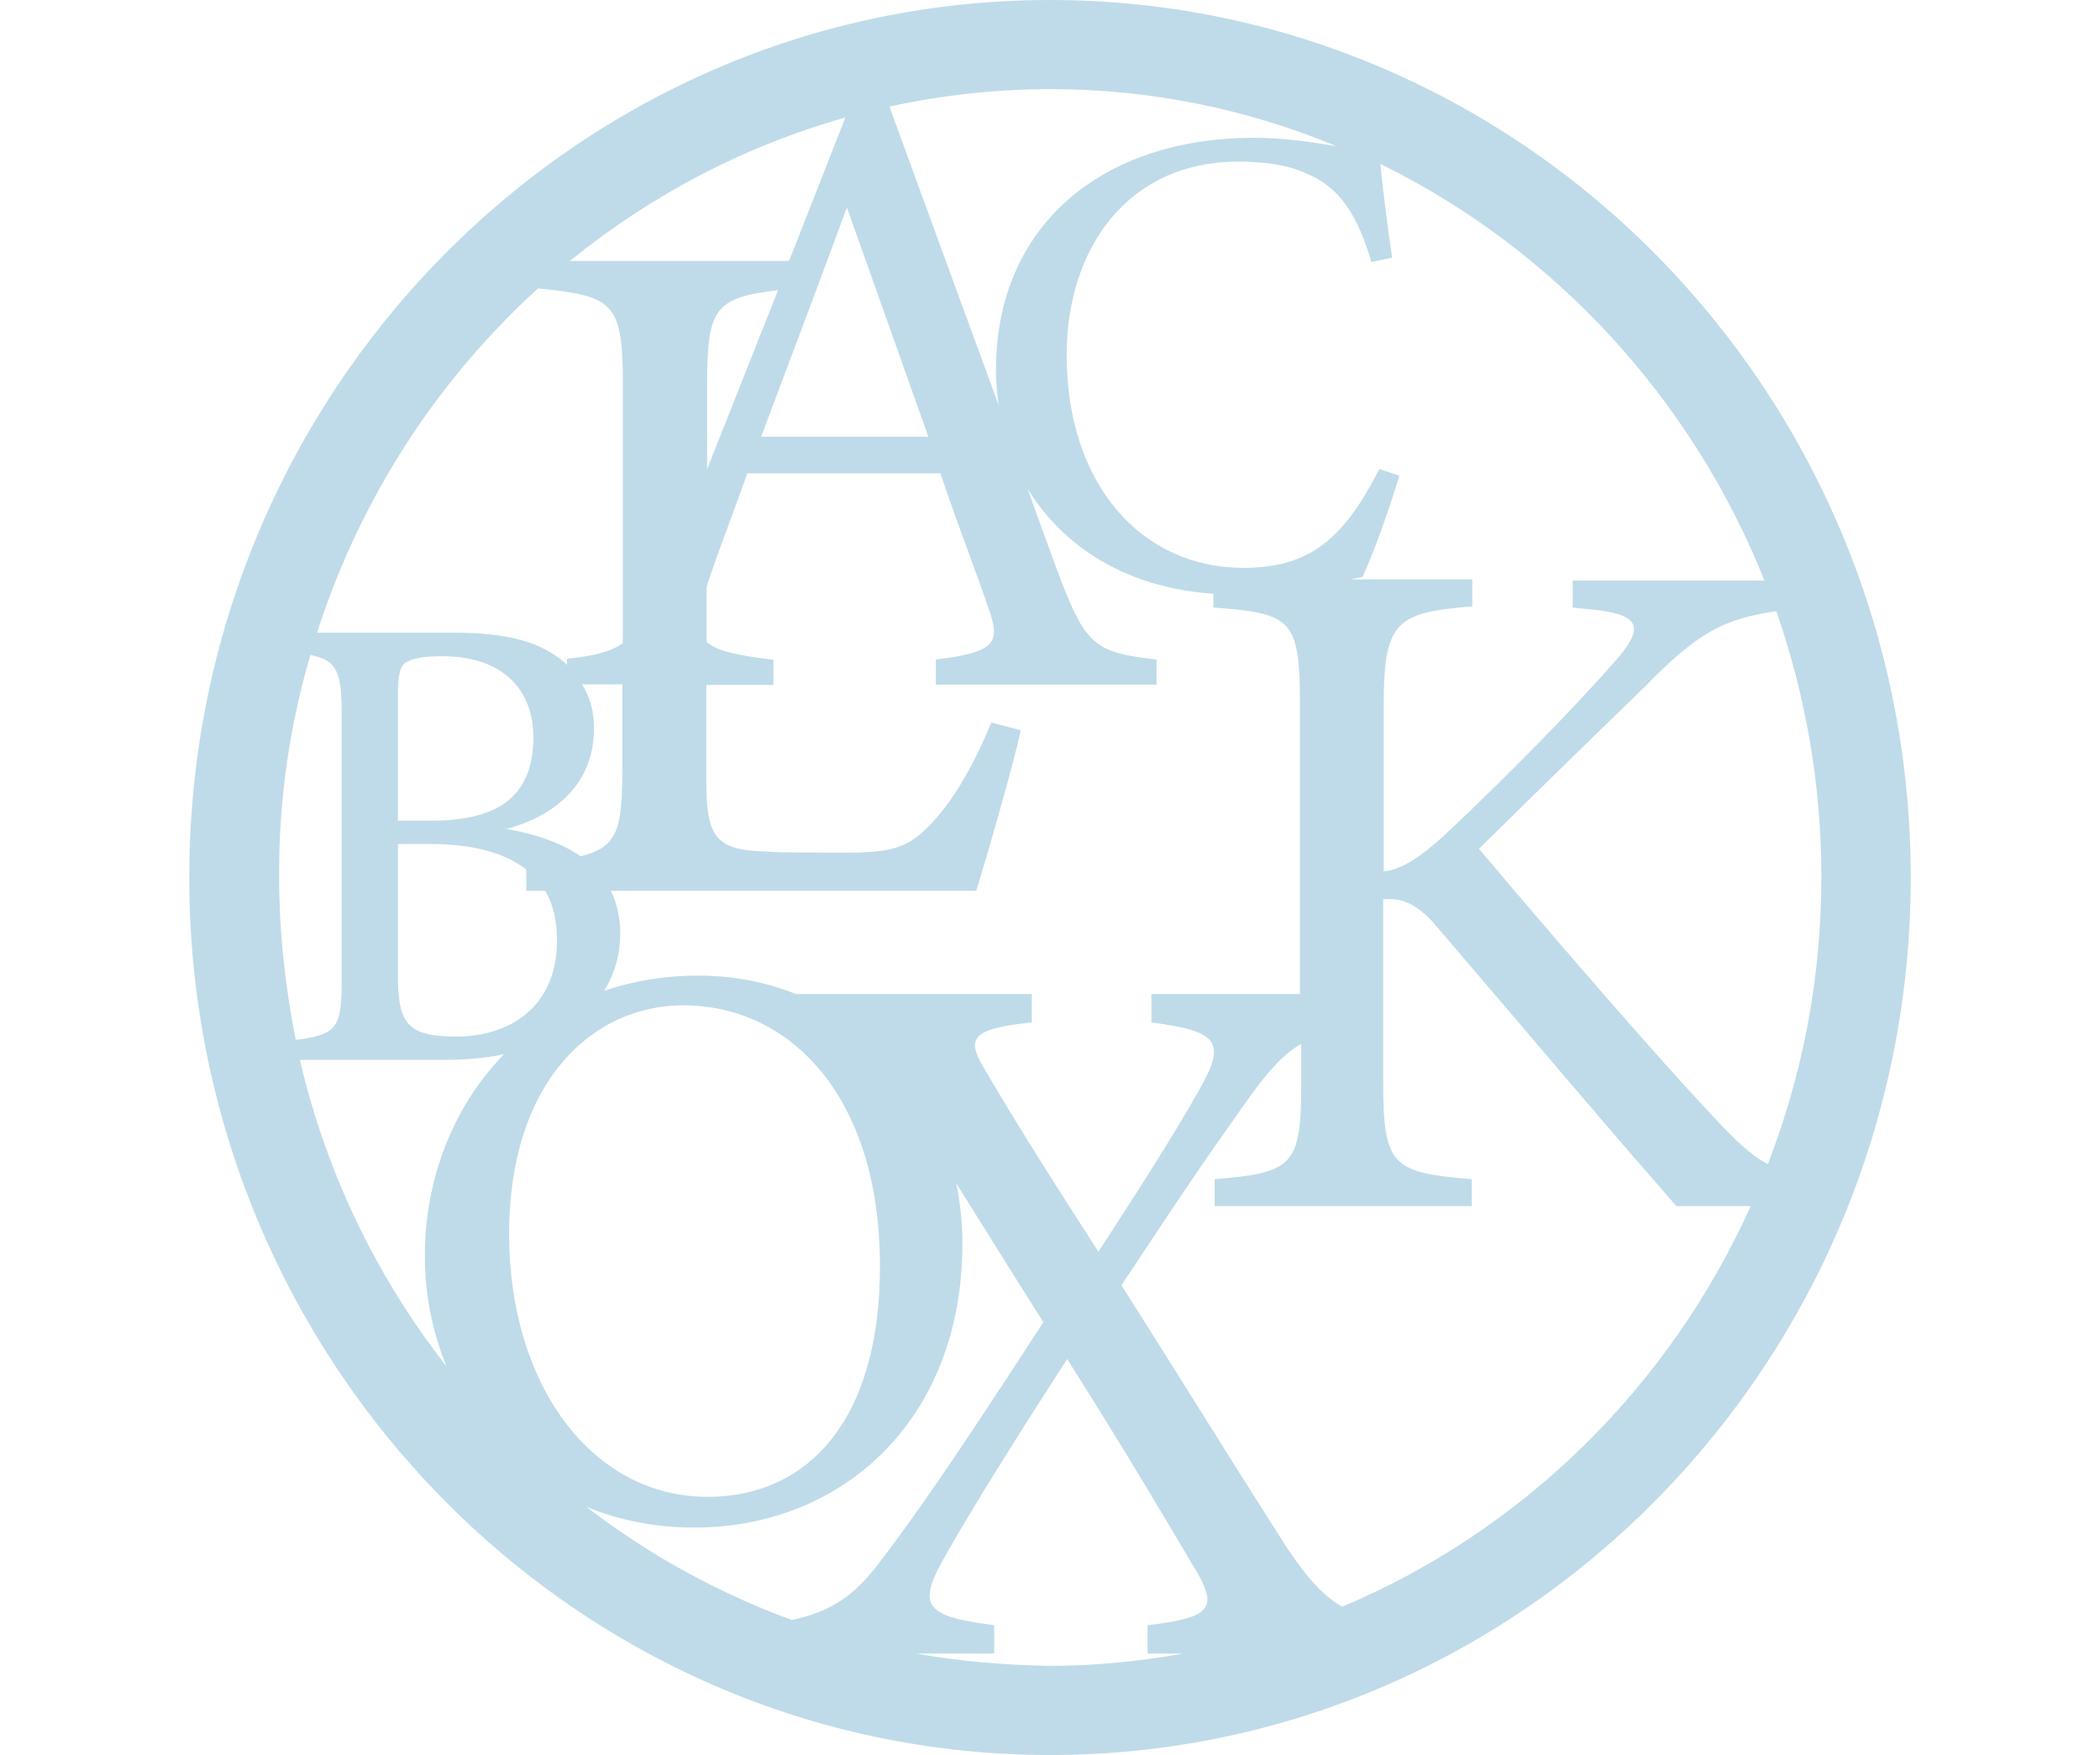 <?xml version="1.0" encoding="utf-8"?>
<!-- Generator: Adobe Illustrator 27.9.2, SVG Export Plug-In . SVG Version: 6.00 Build 0)  -->
<svg version="1.1" id="レイヤー_1" xmlns="http://www.w3.org/2000/svg" xmlns:xlink="http://www.w3.org/1999/xlink" x="0px"
	 y="0px" viewBox="0 0 820 685.2" style="enable-background:new 0 0 820 685.2;" xml:space="preserve">
<style type="text/css">
	.st0{opacity:0.45;fill:#71AFD0;enable-background:new    ;}
</style>
<path class="st0" d="M410,0C224.7,0,73.9,153.5,73.9,342.6c0,188.8,150.7,342.6,336.1,342.6s336.1-153.8,336.1-342.6
	C746.1,153.5,595.3,0,410,0z M690.3,454.5c-7-3.7-13.1-9.6-23.1-20.5c-19.6-20.7-61.2-68.8-89.7-102.6c24-23.7,53.4-52.3,64.7-63.2
	c21.3-22,31.6-26.6,51.4-29.6c11.3,32.5,17.6,67.3,17.6,103.7C711.2,382,703.8,419.7,690.3,454.5z M689,226.7h-74.9v10.5l10.5,1.1
	c16.1,2.2,17.2,7.2,6.1,19.8c-17.2,19.6-42.5,45.1-63.4,64.9c-10.9,10.5-19.6,16.6-27,17.2v-64.7c0-33.5,5.2-36.2,34.6-38.8v-10.5
	h-47.5c1.7-0.4,3.5-0.7,4.6-0.9c3.9-8.1,10.7-27,14.4-39.6l-7.8-2.6c-13.5,26.4-26.4,38.6-53.1,38.6c-39.9,0-69-32.7-69-83.2
	c0-40.3,22.9-75.4,67.1-75.4c10,0,19.4,1.3,26.4,4.6c13.5,5.4,20.3,17,25.5,34.6l8.1-1.7c-1.7-11.5-3.5-25.3-4.6-36.6
	C606.5,97.1,660.5,155.3,689,226.7z M508,388.1h-58.4v11.1c26.1,3.3,29,7.8,19.4,25c-10.2,18.3-24.6,40.7-40.1,64.5
	c-17.4-27-32-49.9-44.9-72.1c-6.3-10.7-5.4-15,18.9-17.4v-11.1h-92.1c-12-4.8-24.8-7.2-38.1-7.2s-25.7,2.2-36.8,5.9
	c4.1-6.5,6.3-14.2,6.3-22.4c0-6.3-1.3-11.8-3.7-16.6h142.7c3.7-11.8,15-51,17.4-62.7l-11.5-3c-5.7,13.9-13.7,29.2-23.1,39
	c-8.7,9.4-14.4,11.8-33.8,11.8c-2.2,0-29.4,0-29.8-0.4c-21.6-0.4-24.6-5.7-24.6-28.7v-36.4H302v-9.8c-13.9-1.7-22-3.3-26.1-7v-21.3
	c0-0.2,0.2-0.4,0.2-0.9c4.8-14.4,10.2-27.9,15.7-43.6h75.4c7.4,22,14.4,39.4,18.9,53.1c4.8,13.3,2.2,16.8-20.7,19.6v9.8h86.2v-9.8
	c-24.8-2.8-27.9-5.7-39.2-35.9c-3.7-10-7.4-20.3-11.1-30.7c13.5,22,37.9,38.6,72.5,40.9v5.4c31.1,2.2,33.8,4.8,33.8,38.8v112.2h0.4
	L508,388.1L508,388.1z M309.2,632.5c-29-10.7-56-25.5-80.2-44.2c12.6,5.2,26.8,8.1,42,8.1c58.4,0,104.8-42.5,104.8-110.9
	c0-8.3-0.9-16.1-2.4-23.5c10,15.9,21.3,34.2,34,54.2c-34.4,53.1-50.3,76-64.9,95C333.3,623.1,324.4,629.2,309.2,632.5z M227.3,267.2
	H243v32.7c0,23.7-1.7,30.9-16.3,34.4c-7.8-5.4-17.9-8.7-29-10.7c14.4-3.5,34.2-14.6,34.2-38.8C232.1,277.9,230.3,272,227.3,267.2z
	 M330.7,81l31.8,89.5h-65.3C307.6,142.9,319.6,111.1,330.7,81z M276.1,183.2v-33.5c0-29.8,3.5-33.5,27.7-36.4L276.1,183.2z
	 M308.1,101.9h-85.6c31.4-25.5,68-44.9,107.6-56L308.1,101.9z M168.5,320.4h-13.1v-49c0-8.3,0.9-11.1,2.8-12.6
	c2.6-1.7,7.2-2.6,14.4-2.6c24.6,0,35.7,13.9,35.7,31.8C208.1,309.3,196.6,320.4,168.5,320.4z M167.6,329.5c16.6,0,29.4,3.3,37.9,10
	v8.3h7.4c3,5.2,4.6,11.5,4.6,19.2c0,27-19.4,37.7-39.4,37.7c-18.3,0-22.7-4.6-22.7-23.1v-52.1H167.6L167.6,329.5z M343.6,494.4
	c0,61.2-29,90-67.3,90c-45.1,0-77.5-43.6-77.5-102.6c0-59.5,32.5-89.3,68-89.3C308.3,392.5,343.6,427.8,343.6,494.4z M521.9,57.1
	c-8.9-1.5-20-3.3-32.2-3.3c-59.5,0-100.8,34.4-100.8,90.6c0,4.8,0.4,9.4,1.1,13.9c-14.4-39.2-29-79.1-42.7-116.7
	c20.3-4.4,41.4-6.8,62.9-6.8C449.6,34.8,487.3,42.7,521.9,57.1z M210.1,112.6c29.2,3,33.1,5.2,33.1,37v101.5c-5.2,3.7-12,5-21.8,6.1
	v2.4c-1.3-1.3-2.8-2.6-4.6-3.7c-8.3-5.7-20.3-8.9-39.4-8.9h-53.6C140.6,194.7,170.6,148.5,210.1,112.6z M121.2,255.7
	c10.7,2.2,12.2,6.8,12.2,23.5V382c0,18.5-1.1,22-17.9,24c-4.1-20.5-6.5-41.8-6.5-63.6C108.8,312.3,113.1,283.4,121.2,255.7z
	 M117.1,413.8h56.2c8.7,0,16.3-0.7,23.5-2.2c-20,20.5-30.9,49-30.9,78.6c0,15.5,3,30.1,8.5,43.3C147.3,499,127.5,458.3,117.1,413.8z
	 M357.7,645.6h30.5v-11.1c-26.6-3.3-29.6-7.6-20.7-24.2c13.1-23.3,30.5-50.7,49.2-79.7c24.6,38.8,42,68.6,51.2,84.1
	c7.2,13.1,4.8,17-19.8,19.8v11.1H462c-17,3-34.4,4.8-52.3,4.8C392.1,650.1,374.7,648.6,357.7,645.6z M524.1,627.3
	c-8.7-5-15.9-13.7-26.1-30.1c-18.5-29-38.8-61.9-60.1-95.4c27.2-41.2,35.3-52.7,48.4-71.2c8.5-12,14.4-18.7,21.8-23.1v15
	c0,32.7-3,35.3-33.8,37.9v10.5h100.4v-10.5c-31.1-2.6-34.6-5.2-34.6-37.9v-23.3l0,0v-11.1l0,0v-37c6.1-0.4,12.4,0.4,21.1,10.9
	c34.2,39.9,64.7,76.2,93.4,108.9h29C651.8,541.5,594.7,597.6,524.1,627.3z"/>
</svg>
